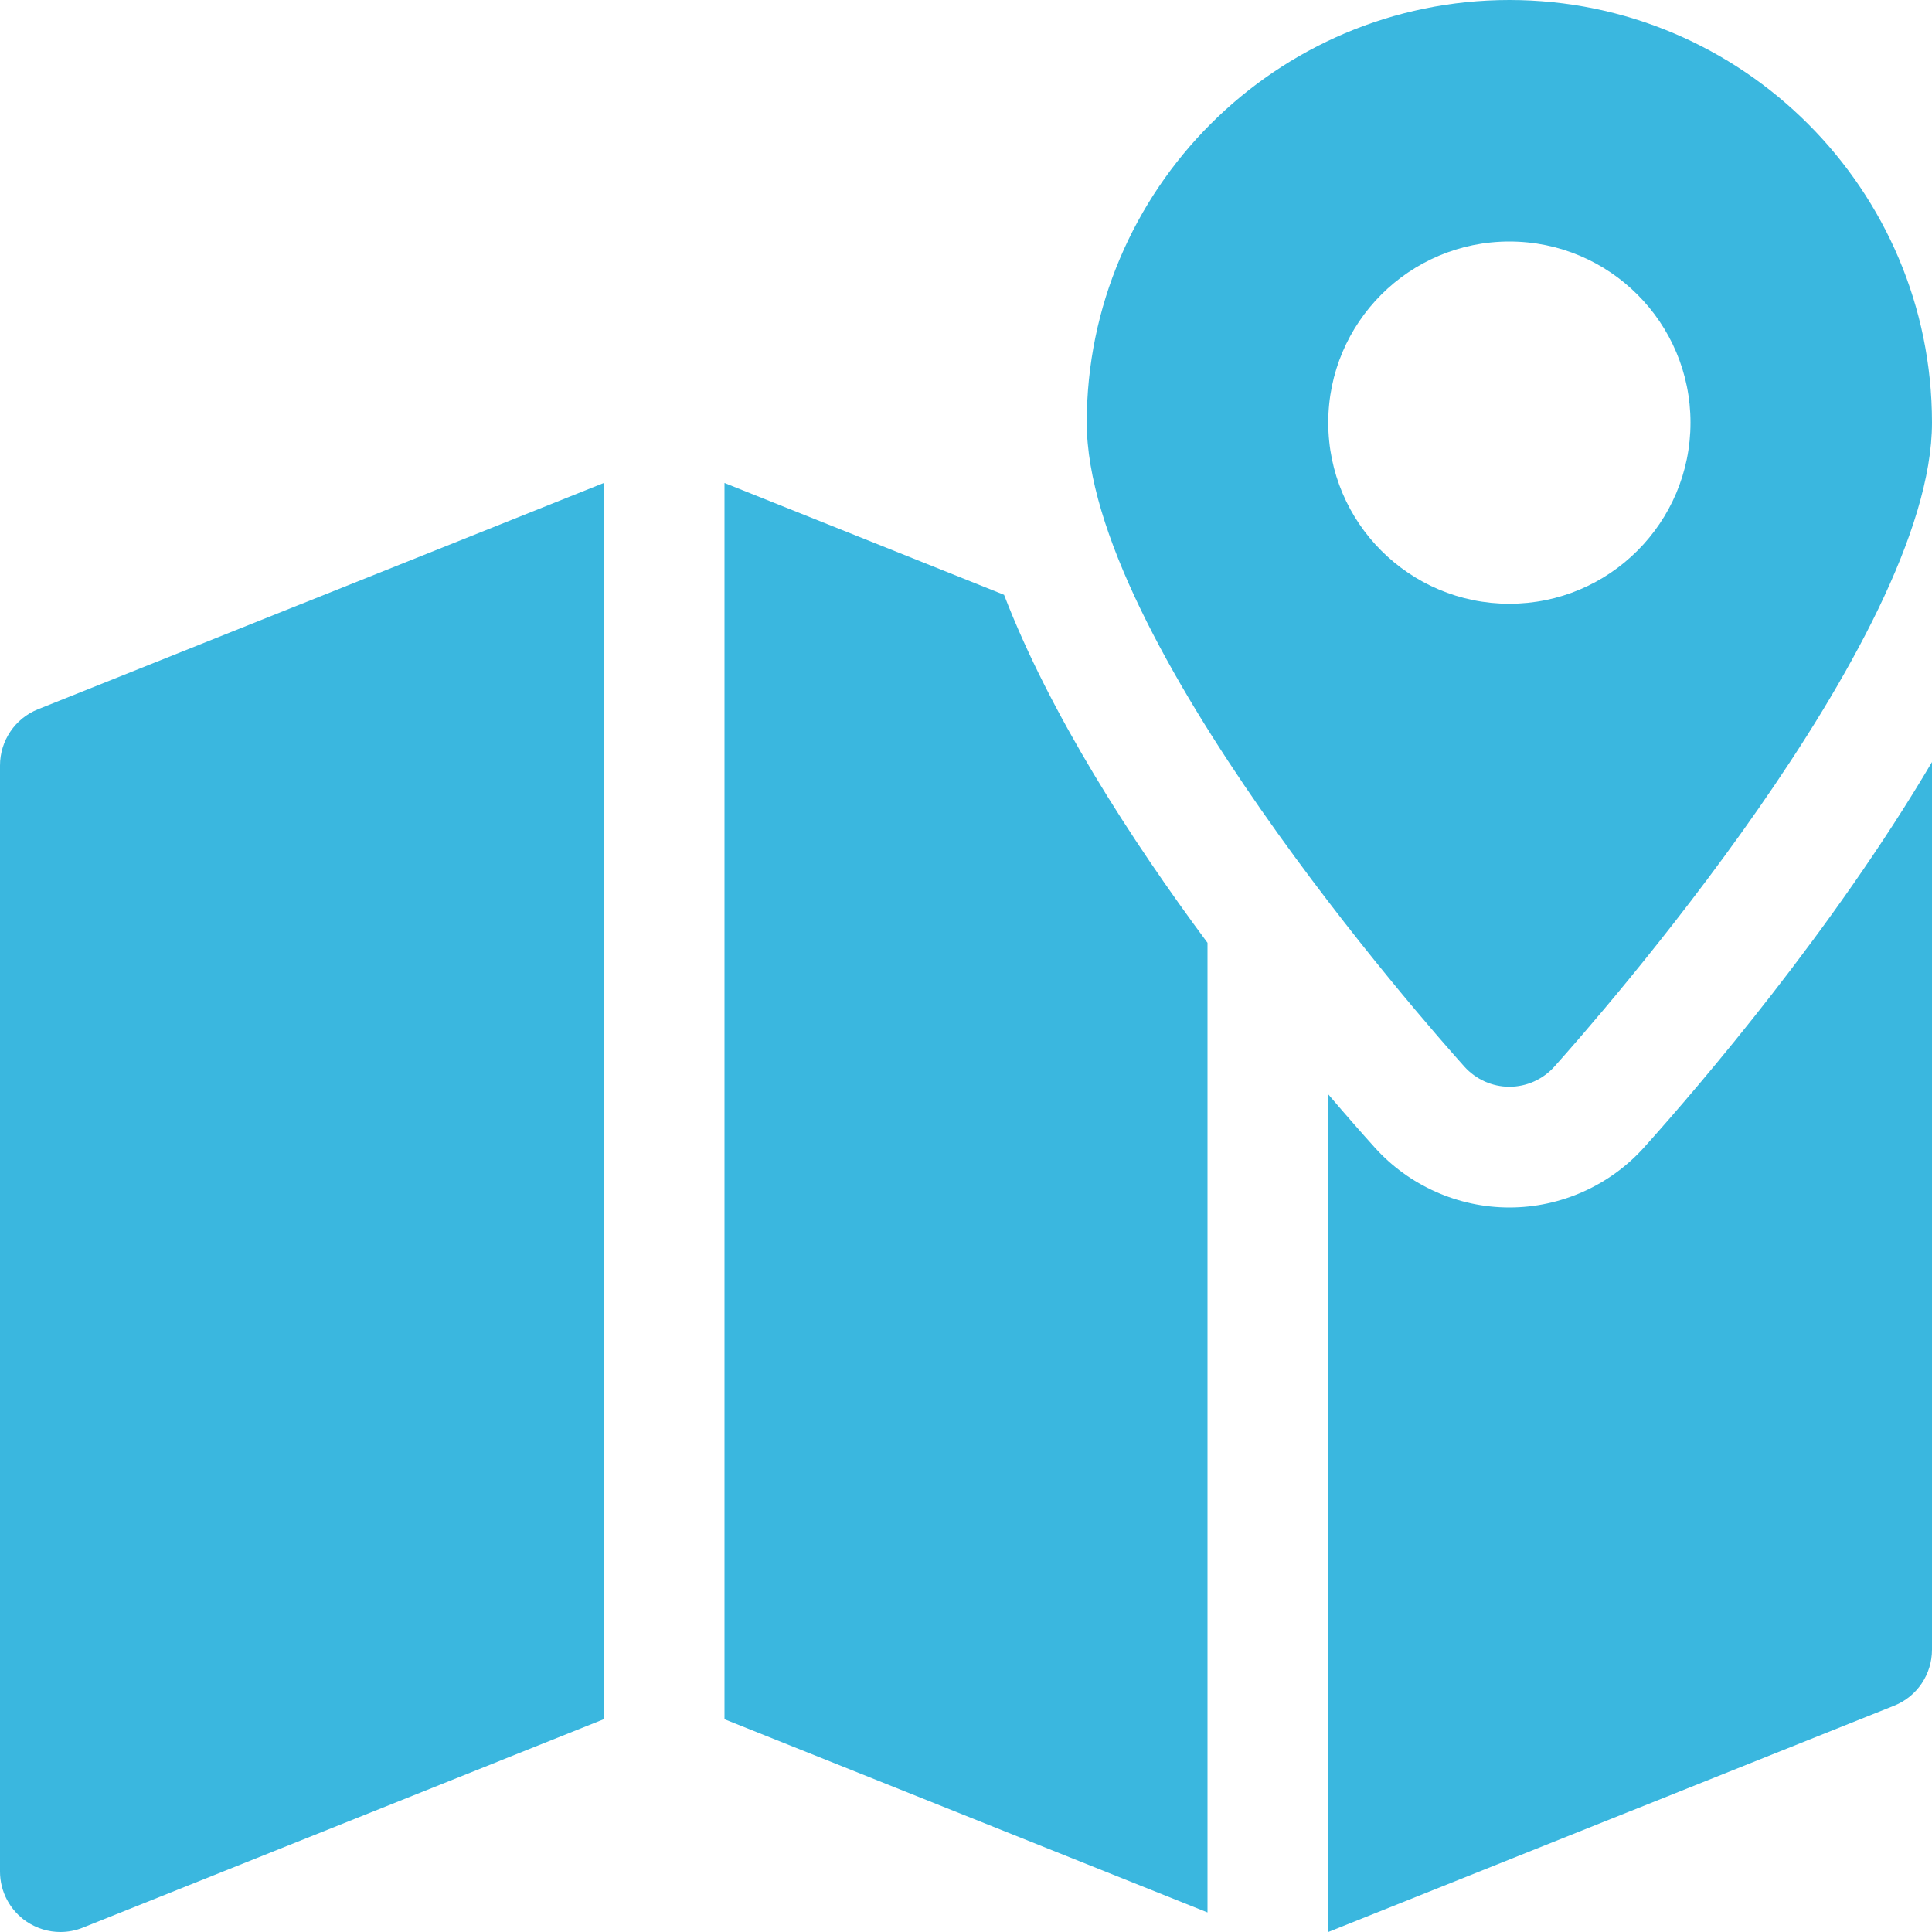 <svg width="40" height="40" viewBox="0 0 40 40" fill="none" xmlns="http://www.w3.org/2000/svg">
<g clip-path="url(#clip0_6959_2013)">
<path d="M31.25 0C26.425 0 22.5 3.925 22.5 8.75C22.5 13.24 29.52 21.192 30.32 22.085C30.558 22.348 30.895 22.5 31.25 22.5C31.605 22.5 31.942 22.348 32.18 22.085C32.98 21.192 40 13.24 40 8.75C40 3.925 36.075 0 31.25 0ZM31.25 12.5C29.18 12.5 27.5 10.82 27.5 8.75C27.5 6.68 29.18 5 31.25 5C33.32 5 35 6.68 35 8.75C35 10.82 33.32 12.5 31.25 12.5Z" fill="#3AB7DF"/>
<path d="M0.785 14.685C0.312 14.875 0 15.335 0 15.848V38.75C0 39.165 0.207 39.553 0.55 39.785C0.76 39.925 1.002 40 1.25 40C1.407 40 1.565 39.97 1.715 39.91L12.5 35.595V10L0.785 14.685Z" fill="#3AB7DF"/>
<path d="M34.04 23.755C33.33 24.545 32.312 25 31.25 25C30.188 25 29.17 24.545 28.46 23.755C28.205 23.472 27.878 23.1 27.5 22.657V40L39.215 35.315C39.69 35.127 40 34.665 40 34.155V15.777C37.953 19.245 35.215 22.445 34.04 23.755Z" fill="#3AB7DF"/>
<path d="M20.788 12.315L15 10V35.595L25 39.595V19.52C23.402 17.367 21.735 14.775 20.788 12.315Z" fill="#3AB7DF"/>
</g>
<defs>
<clipPath id="clip0_6959_2013">
<rect width="40" height="40" fill="white"/>
</clipPath>
</defs>
</svg>
